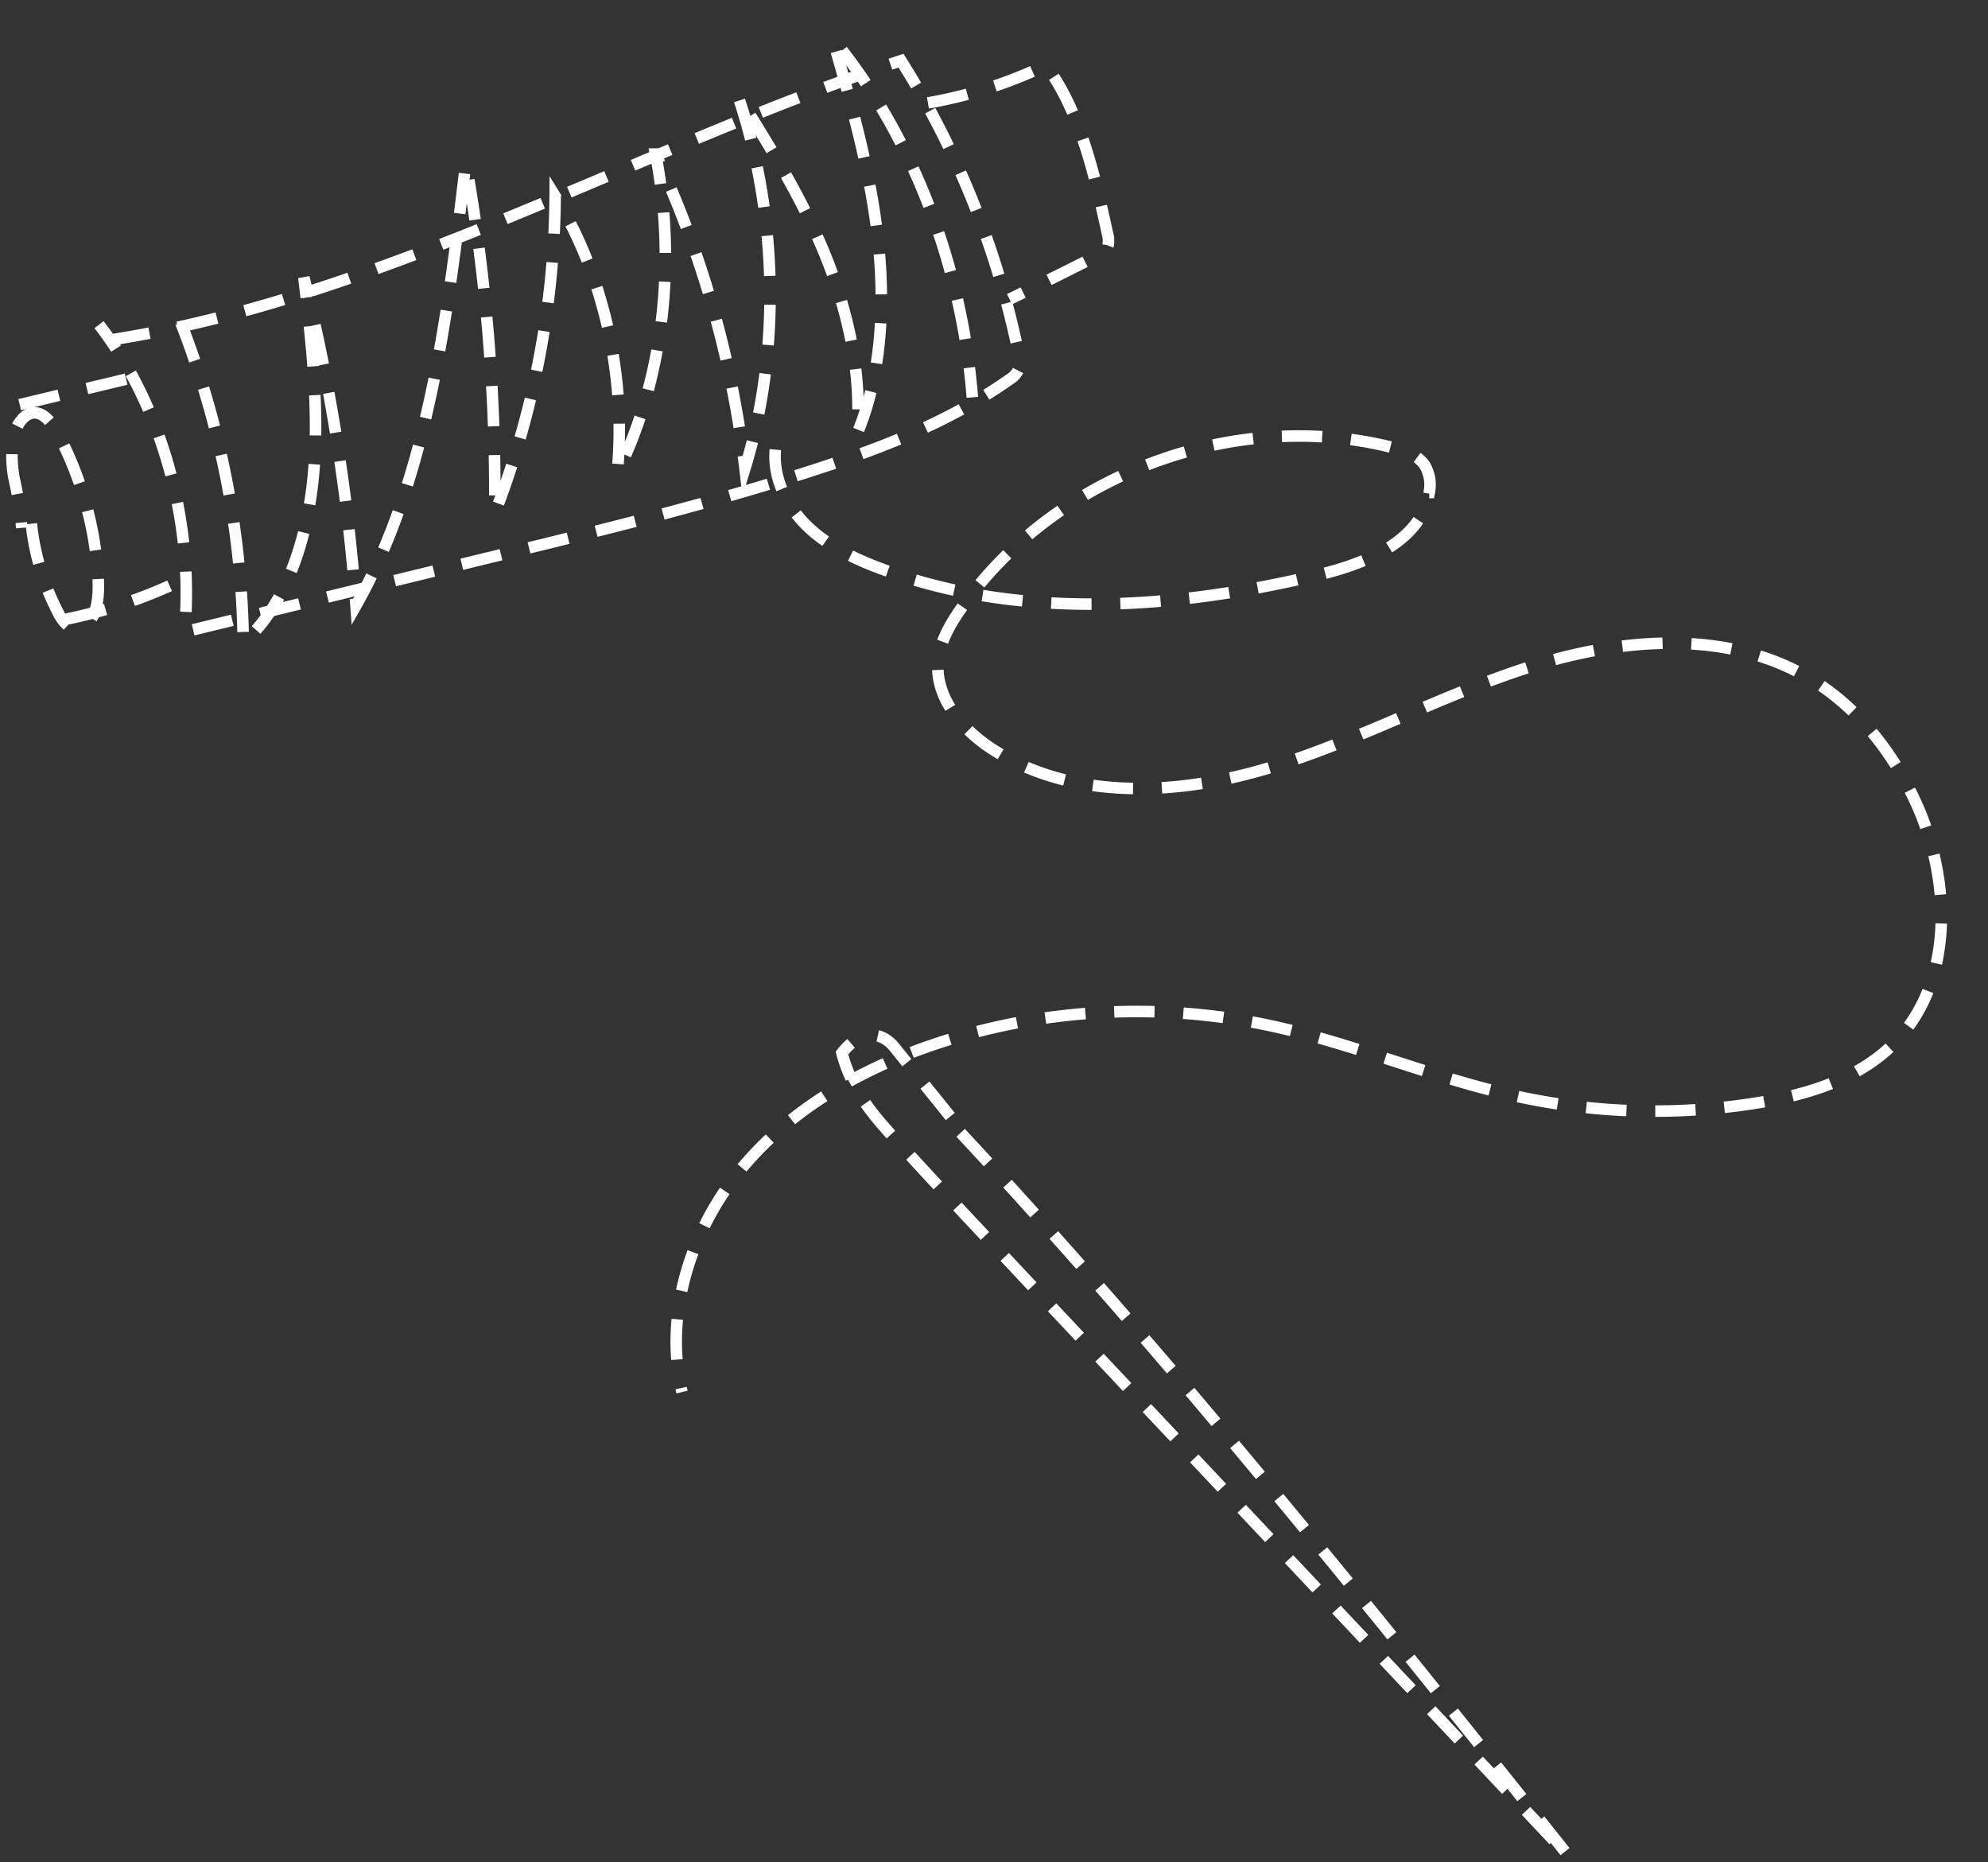 <svg xmlns="http://www.w3.org/2000/svg" width="345.02" height="323.088" viewBox="0 0 345.02 323.088">
  <rect x="0" y="0" width="345.02" height="323.088" fill="#333333" stroke="none"/>
  <g id="Group_1884" data-name="Group 1884" transform="translate(-46.434 103.609) rotate(9)">
    <path id="Path_1337" data-name="Path 1337" d="M2.024,19.041A42.966,42.966,0,0,0,4.739,34.836,7.209,7.209,0,0,0,6.2,37.421c1.479,1.424,3.624.414,4.734-1.585s1.411-4.67,1.52-7.221A61.144,61.144,0,0,0,8.812,4.893C8.044,2.845,7.016.725,5.447.144,3.631-.528,1.7,1.24.83,3.621a20.179,20.179,0,0,0-.763,7.887,54.956,54.956,0,0,1,.216,8.048" transform="translate(42.046 -38.442) rotate(-16)" fill="none" stroke="#fff" stroke-miterlimit="10" stroke-width="2" stroke-dasharray="7 5"/>
    <path id="Path_1338" data-name="Path 1338" d="M1.52,31.391C49.674,29.788,96.148,9.589,143.729,0a153.44,153.44,0,0,1,14.041,52.645,5.863,5.863,0,0,1-.238,2.864,3.818,3.818,0,0,1-1.871,1.694c-11.578,6.206-24.033,9.241-36.451,11.62-18.285,3.5-36.709,5.67-55.121,7.835L8.238,83.227c4-18.551.865-39.389-8.238-54.72" transform="translate(47.587 -84.048) rotate(-16)" fill="none" stroke="#fff" stroke-miterlimit="10" stroke-width="2" stroke-dasharray="7 5"/>
    <path id="Path_1339" data-name="Path 1339" d="M0,35.179A158.609,158.609,0,0,1,3.991,91.6c7.973-5.456,13.136-16.1,15.584-27.227s2.519-22.842,2.571-34.4a340.551,340.551,0,0,1,2.042,57.588C39.11,67.47,46.016,40.033,52.477,13.592a328.022,328.022,0,0,1-2.455,61.077A155.789,155.789,0,0,0,67.15,21.291c6.691,14.594,8.48,32.719,4.835,48.978,9.8-14.835,14.725-34.775,13.353-54.111a178.245,178.245,0,0,1,8.752,56.011c8.62-19.255,11.069-42.869,6.67-64.328,4.348,9.291,8.726,18.661,11.543,28.871s4,21.446,1.812,31.9c5.481-9.535,7.641-21.659,7.733-33.488S120.108,11.6,118.278,0c11.5,17.987,17.5,41.568,16.482,64.757" transform="translate(59.724 -93.005) rotate(-16)" fill="none" stroke="#fff" stroke-miterlimit="10" stroke-width="2" stroke-dasharray="7 5"/>
    <path id="Path_1340" data-name="Path 1340" d="M0,2.27,19.943,0" transform="translate(43.387 -42.961) rotate(-16)" fill="none" stroke="#fff" stroke-miterlimit="10" stroke-width="2" stroke-dasharray="7 5"/>
    <path id="Path_1341" data-name="Path 1341" d="M0,3.555A85.839,85.839,0,0,0,18.482,0" transform="translate(56.865 -8.713) rotate(-16)" fill="none" stroke="#fff" stroke-miterlimit="10" stroke-width="2" stroke-dasharray="7 5"/>
    <path id="Path_1342" data-name="Path 1342" d="M0,3.994A78.419,78.419,0,0,0,21.117,0c4.9,8.6,6.047,19.665,7.041,30.221a4.585,4.585,0,0,1-.125,2.085,2.869,2.869,0,0,1-1.913,1.5Q18.028,36.757,9.9,39.52" transform="translate(190.408 -120.991) rotate(-16)" fill="none" stroke="#fff" stroke-miterlimit="10" stroke-width="2" stroke-dasharray="7 5"/>
    <path id="Path_1343" data-name="Path 1343" d="M36.233,0C35.174,4.855,37,10.017,40.121,13.875s7.407,6.586,11.8,8.87c22.864,11.883,49.827,13.194,75.409,10.285,8.367-.951,18.311-3.682,20.634-11.81a6.7,6.7,0,0,0-.163-4.706c-.951-1.973-3.111-3.009-5.147-3.8C116.28,2.468,83.986,10.141,64.977,31.172c-2.32,2.567-4.519,5.444-5.213,8.84-1.267,6.2,2.815,12.3,7.686,16.308,12.777,10.526,30.936,11.741,47.22,8.911s31.8-9.157,48.075-12.061,34.411-1.858,47.327,8.5c7.392,5.926,12.433,14.464,15.251,23.531,4.377,14.084,2.662,31.5-8.866,40.645-6.992,5.549-16.308,7.119-25.213,7.434a112.253,112.253,0,0,1-40.679-6.127c-14.2-4.931-27.307-12.681-41.521-17.574a111.057,111.057,0,0,0-55.778-4.23C39.488,107.857,25.9,113.2,15.6,122.724S-1.315,146.354.221,160.331" transform="translate(139.938 -43.606) rotate(-16)" fill="none" stroke="#fff" stroke-miterlimit="10" stroke-width="2" stroke-dasharray="7 5"/>
    <path id="Path_1345" data-name="Path 1345" d="M21.689,4.266,6.664.206C3.973-.521.232.476,0,6.407c5.33,4.37,11.071,5.606,16.737,6.762,10.927,2.229,21.861,4.3,32.794,6.373L184.044,45.029C130.64,30.331,77.22,15.629,23.6,5.258" transform="matrix(0.891, 0.454, -0.454, 0.891, 205.46, 42.3)" fill="none" stroke="#fff" stroke-miterlimit="10" stroke-width="2" stroke-dasharray="7 5"/>
  </g>
</svg>
